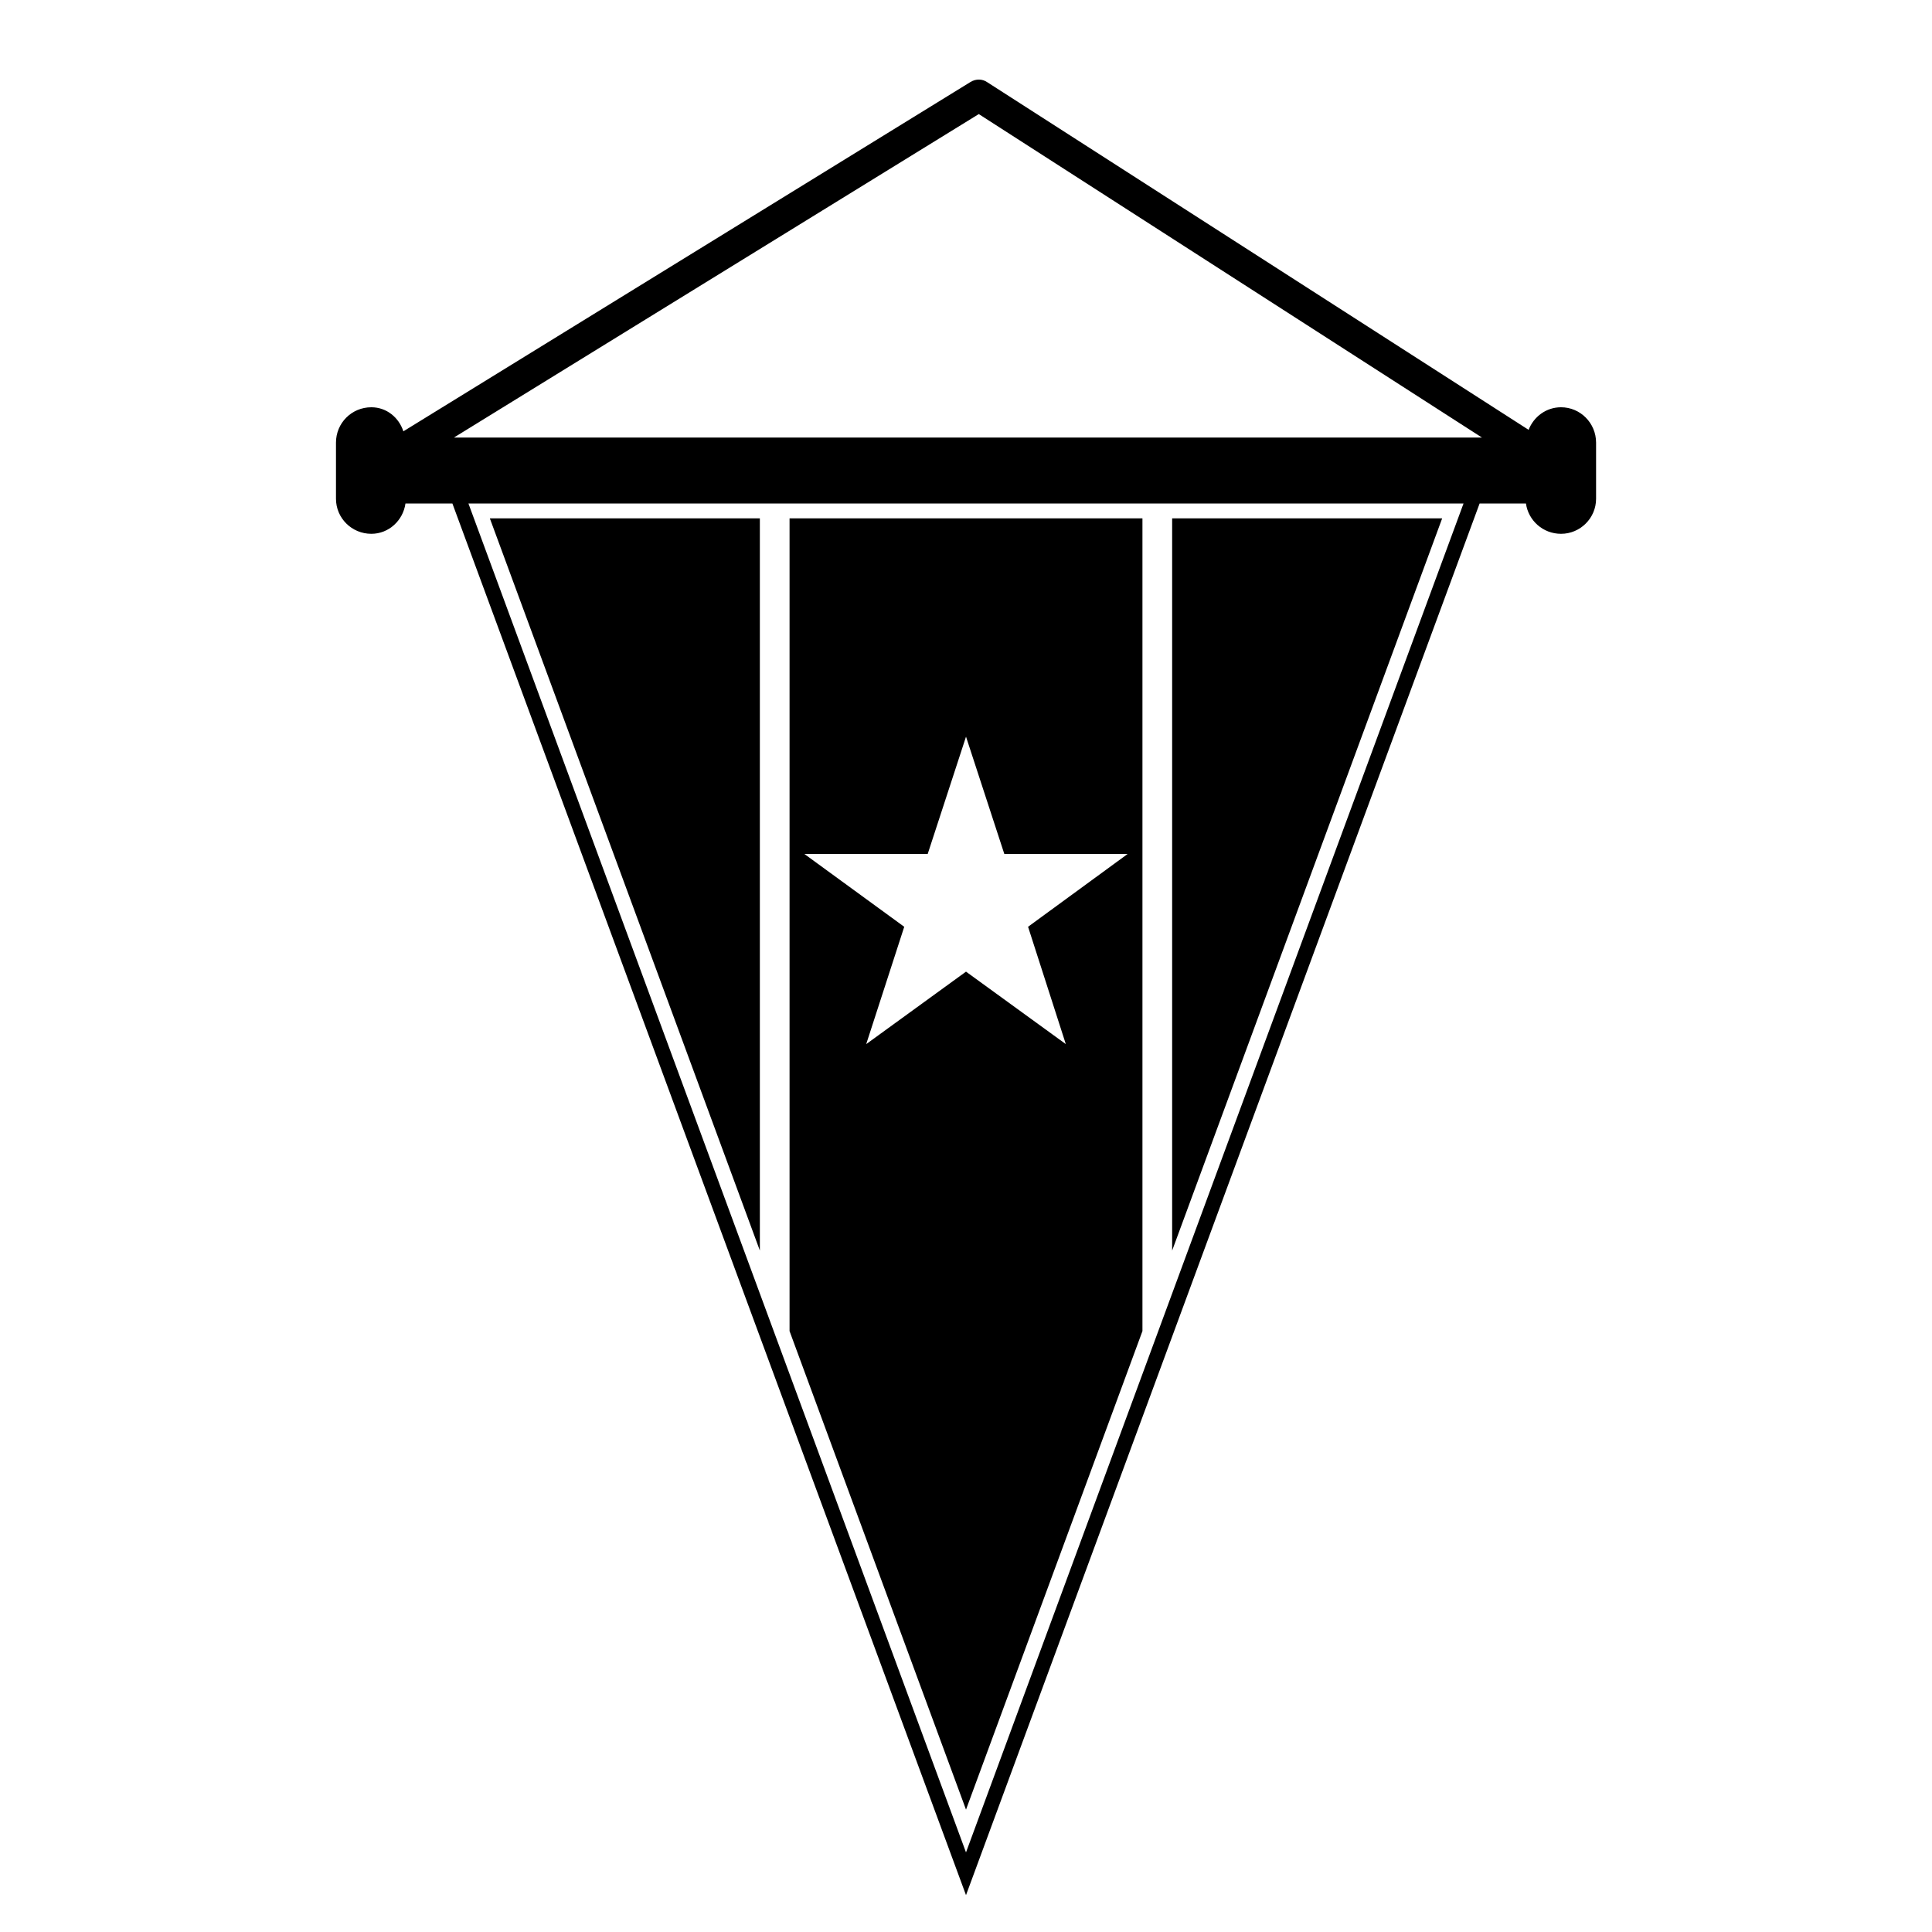 <?xml version="1.0" encoding="UTF-8"?>
<!-- Uploaded to: SVG Repo, www.svgrepo.com, Generator: SVG Repo Mixer Tools -->
<svg fill="#000000" width="800px" height="800px" version="1.1" viewBox="144 144 512 512" xmlns="http://www.w3.org/2000/svg">
 <g>
  <path d="m557.68 251.93c-3.938 0-7.242 2.519-8.582 5.984l-143.43-92.105c-1.34-0.945-3.07-0.945-4.481-0.078l-150.29 92.574c-1.172-3.621-4.41-6.375-8.492-6.375-5.195 0-9.367 4.172-9.367 9.367v14.879c0 5.117 4.172 9.289 9.367 9.289 4.644 0 8.414-3.543 9.047-8.031h12.438l136.11 368.8 136.11-368.8h12.281c0.629 4.488 4.488 8.031 9.297 8.031 5.109 0 9.289-4.172 9.289-9.289v-14.879c-0.008-5.195-4.18-9.367-9.297-9.367zm-157.68 382.97-131.86-357.47h263.71zm-135.71-374.94 139.1-85.727 133.35 85.727z"/>
  <path d="m345.37 475.41v-194.05h-71.559z"/>
  <path d="m454.63 281.37v194.05l71.559-194.05z"/>
  <path d="m446.76 496.75v-215.38h-93.52v215.38l46.762 126.82zm-89.582-126.43h32.668l10.156-31.094 10.156 31.094h32.668l-26.379 19.285 10.004 31.094-26.449-19.203-26.449 19.207 10.078-31.094z"/>
 </g>
</svg>